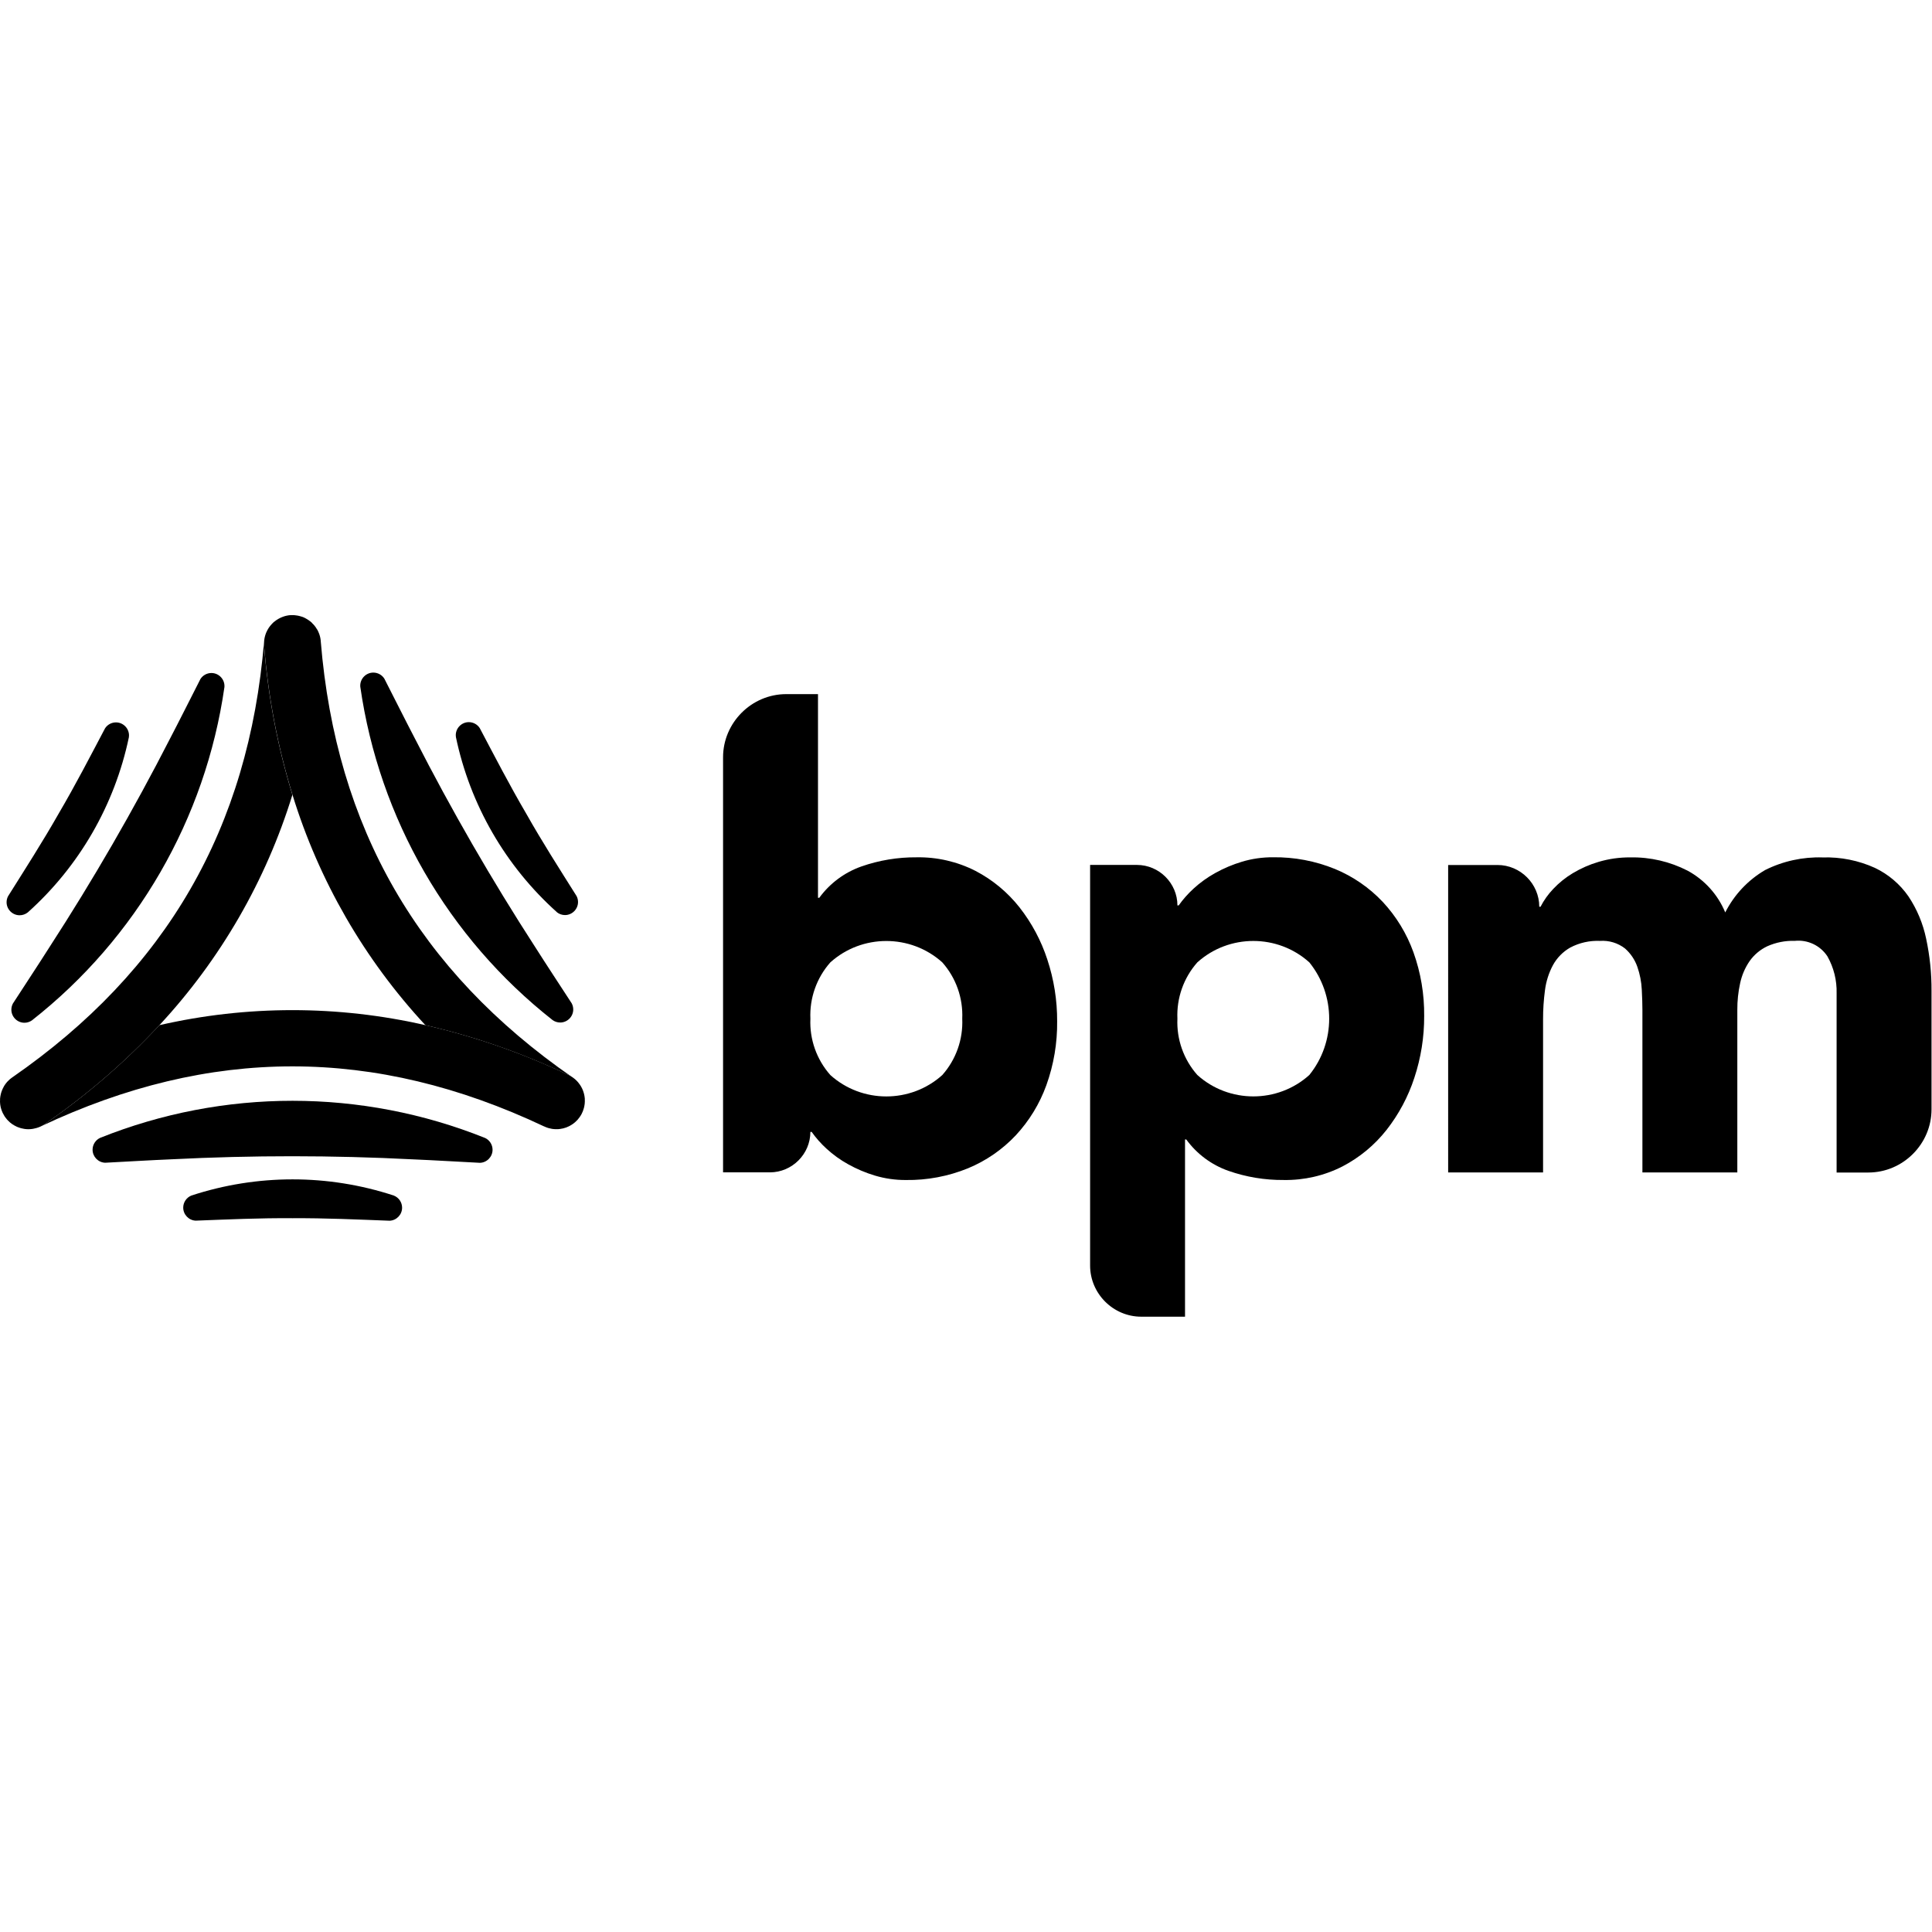 <svg clip-rule="evenodd" fill-rule="evenodd" stroke-linejoin="round" stroke-miterlimit="2" viewBox="0 0 150 150" xmlns="http://www.w3.org/2000/svg"><g fill-rule="nonzero" transform="matrix(1.088 0 0 1.088 0 47.758)"><path d="m34.609 37.308c-8.81-3.532-18.651-3.534-27.462-.006-.329.152-.541.483-.541.846 0 .498.4.913.899.93 1.614-.083 3.2-.181 4.77-.247 5.722-.29 11.456-.289 17.178.005 1.584.067 3.174.166 4.8.248.497-.019.896-.434.896-.931 0-.362-.21-.692-.538-.845"/><path d="m28.094 41.417c-4.687-1.537-9.744-1.537-14.431 0-.354.14-.588.484-.588.865 0 .494.394.907.888.929 2.3-.087 4.567-.194 6.907-.174 2.349-.016 4.621.093 6.933.179.495-.021.891-.434.891-.929 0-.382-.236-.727-.591-.866"/><path d="m41.732 34.632v-.124c0-.024-.003-.048-.008-.073 0-.04-.009-.08-.016-.119l-.015-.077c-.005-.025-.016-.074-.026-.11l-.026-.085-.033-.1c-.012-.035-.025-.061-.037-.091s-.025-.059-.039-.087l-.048-.09c-.016-.03-.03-.055-.046-.081l-.055-.084c-.034-.054-.073-.106-.116-.154-.02-.024-.046-.055-.071-.082l-.059-.061-.087-.082c-.03-.027-.041-.034-.061-.051s-.065-.052-.1-.076c-.098-.071-.203-.134-.313-.186-3.265-1.557-6.691-2.75-10.217-3.558-6.247-1.43-12.738-1.43-18.985 0-2.463 2.648-5.211 5.017-8.192 7.064-.087.06-.178.113-.272.159 12.082-5.71 23.83-5.71 35.911 0h.006c.081.039.164.072.249.1l.079.024c.072.02.145.037.218.049l.042.008c.086.012.173.018.26.019h.075c.049 0 .1 0 .147-.009l.077-.008c.055-.007.109-.018.162-.03l.056-.011c.07-.017.14-.038.208-.063l.055-.023c.05-.02.1-.041.148-.065l.07-.037c.044-.024.088-.05.13-.077l.063-.041c.05-.035.098-.072.145-.112.011-.009.022-.016.032-.026.06-.052.117-.108.17-.167l.012-.015c.048-.054.092-.111.134-.17l.041-.06.064-.1c.02-.031.032-.058.047-.087.063-.121.112-.248.148-.38l.026-.1c.008-.034.012-.059.017-.089l.018-.111c.005-.037 0-.052.007-.077s.006-.081.007-.121v-.071"/><path d="m38.196 23.695c-3.113-4.811-5.978-9.777-8.584-14.88-.734-1.405-1.444-2.831-2.184-4.279-.17-.271-.469-.435-.789-.435-.511 0-.932.421-.932.932 0 .027.002.054.004.081 1.346 9.395 6.264 17.919 13.725 23.786.157.112.346.172.539.172.511 0 .931-.42.931-.931 0-.154-.038-.305-.111-.441-.88-1.356-1.755-2.676-2.6-4.007"/><path d="m39.739 21.202c.165.131.369.202.579.202.51 0 .93-.42.93-.93 0-.148-.035-.293-.103-.425-1.227-1.951-2.451-3.858-3.6-5.895-1.188-2.027-2.23-4.049-3.311-6.094-.171-.264-.465-.423-.78-.423-.51 0-.93.419-.93.93 0 .045.003.09.01.135 1.01 4.828 3.538 9.209 7.212 12.5"/><path d="m22.888 1.861v-.033c0-.041-.01-.081-.016-.122s-.008-.054-.014-.081l-.026-.111c-.009-.037-.015-.059-.025-.089l-.031-.092c-.02-.058-.044-.115-.071-.17-.011-.023-.036-.076-.056-.112l-.035-.05c-.023-.04-.047-.079-.073-.117l-.031-.044c-.027-.039-.056-.077-.087-.113l-.034-.039c-.031-.036-.064-.069-.1-.1l-.034-.043-.1-.089-.059-.041c-.033-.025-.066-.05-.1-.073l-.065-.041c-.033-.021-.067-.041-.1-.059s-.05-.024-.076-.041-.069-.033-.1-.048-.052-.021-.079-.03l-.111-.033-.081-.023c-.038-.01-.076-.019-.114-.027l-.086-.014c-.038-.006-.077-.011-.115-.015l-.097-.01h-.22l-.082.005c-.042 0-.084.01-.125.017l-.079.014c-.037.007-.074.017-.111.026s-.06.018-.09.028l-.089.031c-.029.011-.07.026-.1.04l-.067.031c-.039.018-.077.037-.114.057l-.051.03c-.04.024-.08.048-.118.074l-.042.03c-.039.028-.077.057-.114.087l-.042.03c-.037.03-.07.063-.1.1l-.041.044c-.03.032-.059.064-.087.1l-.045.056c-.025.032-.049.065-.072.1l-.042.067c-.014.023-.04.065-.058.1l-.037.075-.048.1c-.015.032-.02.052-.03.077s-.027.073-.038.111l-.021.076c-.007.025-.021.08-.029.12s-.009.052-.013.077c-.007.041-.012.083-.017.124-.011.121-.011.243 0 .364.282 3.605.96 7.169 2.021 10.626 1.883 6.125 5.125 11.746 9.484 16.443 3.525.809 6.95 2.004 10.214 3.562.11.052.215.115.313.186l-.026-.02c-11.001-7.614-16.874-17.795-17.968-31.128"/><path d="m18.845 2.193c-.011-.121-.011-.243 0-.364v.033c-1.094 13.332-6.972 23.514-17.972 31.127l-.026.02c-.034.024-.066.049-.1.075s-.042.034-.062.052c-.05.046-.099.094-.147.143l-.068.078c-.023.026-.042.051-.062.077s-.036.05-.053.075-.041.059-.059.089-.027.05-.041.078-.036.065-.052.1l-.034.077-.042.1c-.013.033-.019.057-.029.085s-.021.065-.03.1-.015.064-.022.1-.014.061-.019.092l-.014.1-.009.087c-.002.029 0 .072 0 .108s-.004.051-.004.083 0 .07.006.106 0 .062.008.093.01.065.015.1.012.068.019.1.015.058.023.087.02.073.033.109l.03.08c.011.027.029.074.045.11s.021.043.031.064c.032.065.068.129.107.19.011.017.021.035.033.052.045.066.094.129.147.189l.061.066c.049.052.1.102.154.148.022.019.047.036.07.054.07.059.147.111.228.154.051.029.1.057.156.082l.085.038c.054.022.109.042.165.059.03.009.059.019.089.027.059.015.118.027.179.038.027 0 .054.011.082.015.087.012.174.018.262.018.089-.001.177-.007.265-.019.027 0 .055-.009.082-.014.064-.011.128-.026.191-.044.027-.007.055-.014.082-.023.089-.027.176-.061.26-.1.095-.046.186-.099.273-.159 2.981-2.047 5.729-4.416 8.192-7.064 4.362-4.695 7.607-10.316 9.493-16.441-1.062-3.458-1.739-7.023-2.021-10.63"/><path d="m.92 27.719c-.072.135-.109.285-.109.438 0 .511.421.932.932.932.192 0 .379-.06.536-.17 7.464-5.863 12.386-14.385 13.736-23.78.002-.026.003-.051.003-.077 0-.511-.42-.931-.931-.931-.317 0-.613.162-.784.429-.735 1.44-1.441 2.858-2.171 4.255-2.611 5.101-5.481 10.065-8.598 14.873-.85 1.338-1.73 2.666-2.614 4.031"/><path d="m1.977 21.22c3.676-3.29 6.206-7.671 7.219-12.5.007-.045.01-.09.01-.135 0-.511-.42-.93-.93-.93-.315 0-.609.159-.78.423-1.076 2.038-2.115 4.052-3.3 6.069-1.161 2.042-2.391 3.955-3.622 5.915-.068.132-.104.278-.104.426 0 .511.42.93.93.93.211 0 .416-.071.581-.203"/><path d="m56.108 5.638h2.264v14.535h.09c.752-1.03 1.798-1.809 3-2.235 1.269-.445 2.606-.666 3.951-.655 1.458-.025 2.901.308 4.2.97 1.218.635 2.287 1.522 3.138 2.6.875 1.116 1.548 2.377 1.987 3.725.469 1.419.706 2.905.7 4.4.018 1.553-.242 3.098-.767 4.56-.48 1.332-1.225 2.553-2.19 3.589-.957 1.015-2.119 1.816-3.409 2.349-1.404.572-2.909.856-4.425.835-.749.005-1.495-.102-2.213-.316-.667-.2-1.31-.473-1.918-.813-.554-.307-1.069-.678-1.535-1.106-.396-.361-.752-.763-1.062-1.2h-.09c-.001 1.585-1.305 2.889-2.89 2.889h-3.341v-29.621c.002-2.473 2.037-4.507 4.51-4.506m1.722 23.162c-.066 1.473.444 2.915 1.422 4.019 2.259 2.037 5.733 2.037 7.992 0 .978-1.104 1.488-2.546 1.422-4.019.065-1.473-.445-2.914-1.422-4.018-2.26-2.036-5.732-2.036-7.992 0-.977 1.104-1.487 2.545-1.422 4.018"/><path d="m77.79 17.826h3.341c1.585 0 2.89 1.305 2.89 2.89h.09c.31-.437.666-.839 1.062-1.2.466-.428.981-.799 1.535-1.106.608-.34 1.251-.613 1.918-.813.718-.215 1.463-.321 2.212-.317 1.516-.021 3.021.263 4.425.835 1.289.533 2.451 1.334 3.409 2.348.965 1.037 1.709 2.258 2.189 3.59.525 1.462.785 3.006.768 4.56.006 1.495-.231 2.981-.7 4.4-.439 1.348-1.112 2.609-1.987 3.725-.85 1.079-1.92 1.965-3.138 2.6-1.299.663-2.742.996-4.2.971-1.345.011-2.682-.21-3.951-.655-1.203-.425-2.249-1.204-3-2.235h-.09v12.645h-3.125c-2.001 0-3.648-1.647-3.648-3.648zm6.23 10.971c-.066 1.473.444 2.915 1.422 4.019 2.259 2.037 5.733 2.037 7.992 0 1.889-2.335 1.889-5.702 0-8.037-2.26-2.036-5.732-2.036-7.992 0-.977 1.104-1.487 2.545-1.422 4.018"/><path d="m103.34 17.831h3.522c1.635 0 2.98 1.345 2.98 2.98h.09c.238-.462.541-.888.9-1.265.412-.439.883-.819 1.4-1.129.58-.348 1.202-.621 1.851-.812.733-.217 1.494-.323 2.258-.317 1.419-.027 2.823.299 4.086.948 1.21.656 2.159 1.708 2.686 2.98.637-1.261 1.625-2.312 2.845-3.025 1.273-.637 2.686-.947 4.109-.9 1.282-.04 2.557.215 3.725.745.961.457 1.786 1.158 2.393 2.032.612.918 1.041 1.945 1.265 3.025.262 1.224.391 2.473.383 3.725v8.449c0 2.474-2.035 4.509-4.509 4.509h-2.264v-12.784c.025-.924-.202-1.837-.655-2.642-.506-.773-1.406-1.201-2.325-1.106-.675-.022-1.347.11-1.964.384-.506.239-.941.604-1.264 1.061-.327.477-.557 1.014-.677 1.58-.137.624-.204 1.261-.2 1.9v11.6h-6.773v-11.6c0-.391-.015-.873-.045-1.445-.027-.554-.133-1.102-.316-1.626-.176-.505-.479-.956-.88-1.309-.507-.394-1.143-.587-1.784-.542-.737-.032-1.469.131-2.122.474-.523.297-.953.735-1.241 1.264-.295.555-.487 1.16-.565 1.784-.092.688-.138 1.382-.136 2.076v10.924h-6.773z"/></g></svg>